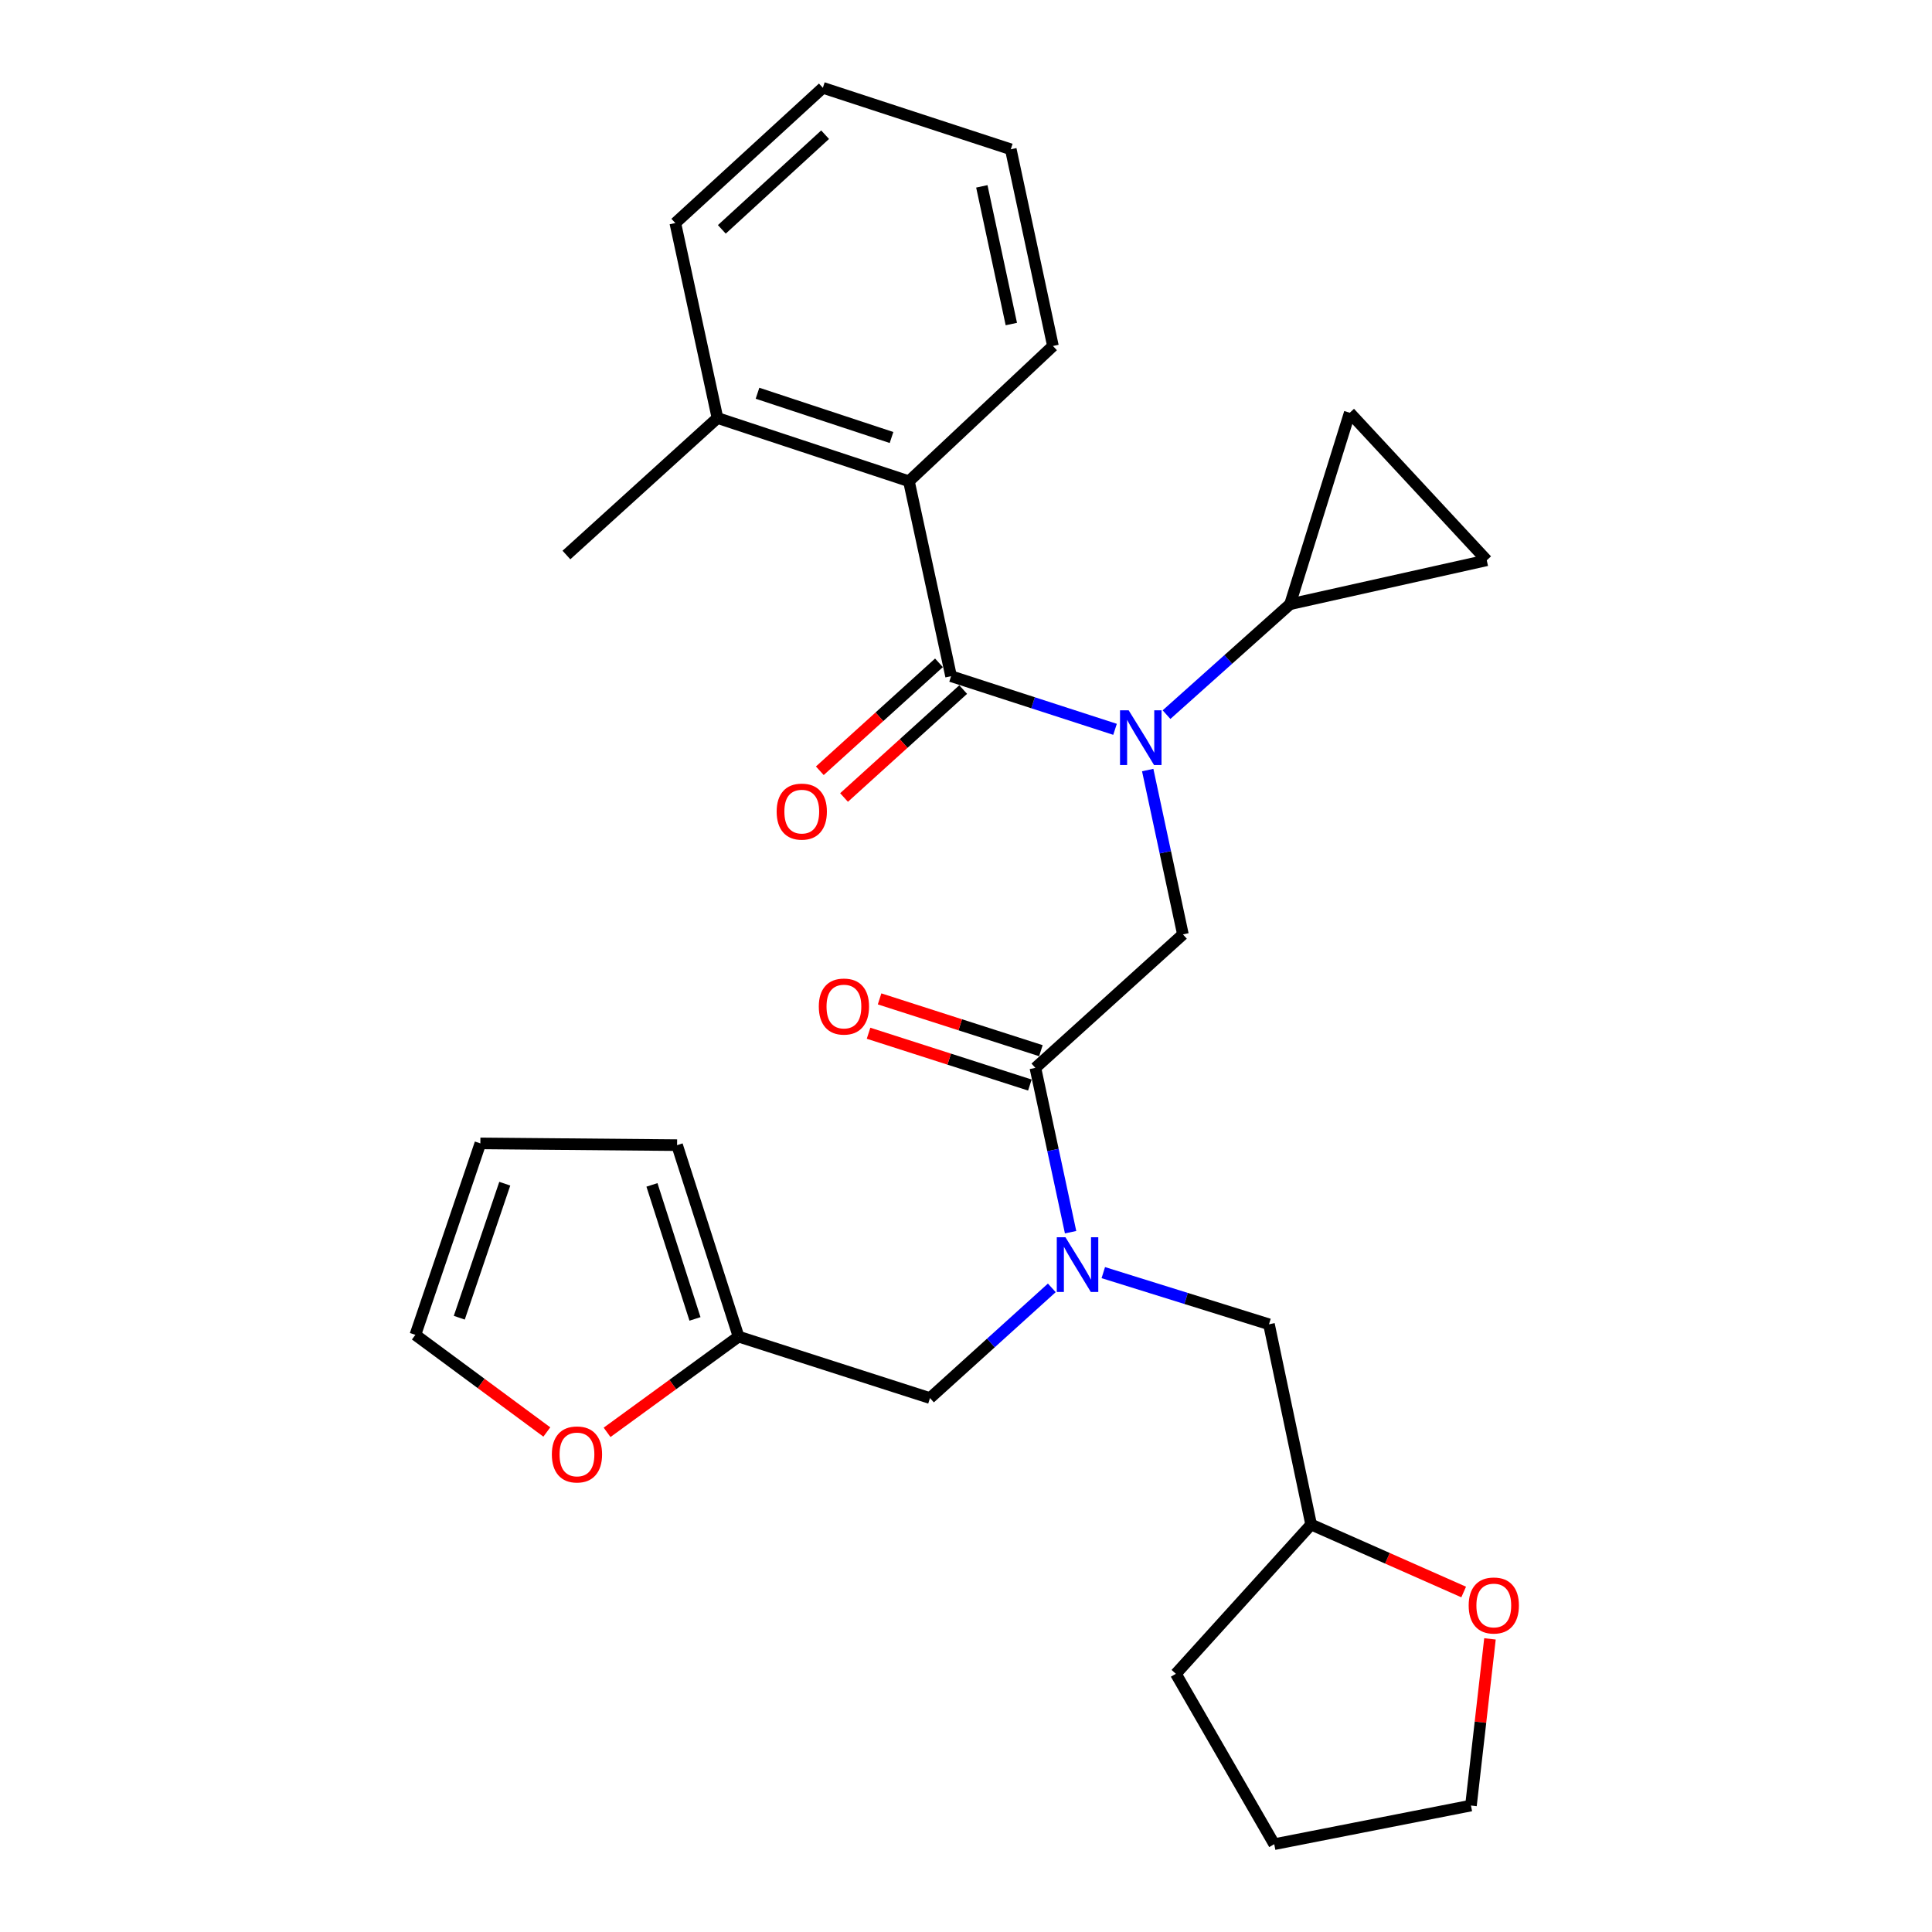 <?xml version='1.0' encoding='iso-8859-1'?>
<svg version='1.1' baseProfile='full'
              xmlns='http://www.w3.org/2000/svg'
                      xmlns:rdkit='http://www.rdkit.org/xml'
                      xmlns:xlink='http://www.w3.org/1999/xlink'
                  xml:space='preserve'
width='1000px' height='1000px' viewBox='0 0 1000 1000'>
<!-- END OF HEADER -->
<rect style='opacity:1.0;fill:#FFFFFF;stroke:none' width='1000' height='1000' x='0' y='0'> </rect>
<path class='bond-0' d='M 470.458,249.094 L 371.361,216.363' style='fill:none;fill-rule:evenodd;stroke:#000000;stroke-width:6px;stroke-linecap:butt;stroke-linejoin:miter;stroke-opacity:1' />
<path class='bond-0' d='M 461.45,226.453 L 392.083,203.541' style='fill:none;fill-rule:evenodd;stroke:#000000;stroke-width:6px;stroke-linecap:butt;stroke-linejoin:miter;stroke-opacity:1' />
<path class='bond-1' d='M 470.458,249.094 L 544.998,179.088' style='fill:none;fill-rule:evenodd;stroke:#000000;stroke-width:6px;stroke-linecap:butt;stroke-linejoin:miter;stroke-opacity:1' />
<path class='bond-2' d='M 470.458,249.094 L 492.275,349.996' style='fill:none;fill-rule:evenodd;stroke:#000000;stroke-width:6px;stroke-linecap:butt;stroke-linejoin:miter;stroke-opacity:1' />
<path class='bond-3' d='M 535.91,552.723 L 545.023,595.254' style='fill:none;fill-rule:evenodd;stroke:#000000;stroke-width:6px;stroke-linecap:butt;stroke-linejoin:miter;stroke-opacity:1' />
<path class='bond-3' d='M 545.023,595.254 L 554.136,637.785' style='fill:none;fill-rule:evenodd;stroke:#0000FF;stroke-width:6px;stroke-linecap:butt;stroke-linejoin:miter;stroke-opacity:1' />
<path class='bond-4' d='M 535.91,552.723 L 612.276,483.64' style='fill:none;fill-rule:evenodd;stroke:#000000;stroke-width:6px;stroke-linecap:butt;stroke-linejoin:miter;stroke-opacity:1' />
<path class='bond-5' d='M 538.765,543.833 L 497.017,530.428' style='fill:none;fill-rule:evenodd;stroke:#000000;stroke-width:6px;stroke-linecap:butt;stroke-linejoin:miter;stroke-opacity:1' />
<path class='bond-5' d='M 497.017,530.428 L 455.27,517.024' style='fill:none;fill-rule:evenodd;stroke:#FF0000;stroke-width:6px;stroke-linecap:butt;stroke-linejoin:miter;stroke-opacity:1' />
<path class='bond-5' d='M 533.056,561.613 L 491.309,548.208' style='fill:none;fill-rule:evenodd;stroke:#000000;stroke-width:6px;stroke-linecap:butt;stroke-linejoin:miter;stroke-opacity:1' />
<path class='bond-5' d='M 491.309,548.208 L 449.561,534.804' style='fill:none;fill-rule:evenodd;stroke:#FF0000;stroke-width:6px;stroke-linecap:butt;stroke-linejoin:miter;stroke-opacity:1' />
<path class='bond-6' d='M 612.276,483.64 L 603.164,441.109' style='fill:none;fill-rule:evenodd;stroke:#000000;stroke-width:6px;stroke-linecap:butt;stroke-linejoin:miter;stroke-opacity:1' />
<path class='bond-6' d='M 603.164,441.109 L 594.051,398.578' style='fill:none;fill-rule:evenodd;stroke:#0000FF;stroke-width:6px;stroke-linecap:butt;stroke-linejoin:miter;stroke-opacity:1' />
<path class='bond-7' d='M 577.139,377.498 L 534.707,363.747' style='fill:none;fill-rule:evenodd;stroke:#0000FF;stroke-width:6px;stroke-linecap:butt;stroke-linejoin:miter;stroke-opacity:1' />
<path class='bond-7' d='M 534.707,363.747 L 492.275,349.996' style='fill:none;fill-rule:evenodd;stroke:#000000;stroke-width:6px;stroke-linecap:butt;stroke-linejoin:miter;stroke-opacity:1' />
<path class='bond-8' d='M 603.79,369.895 L 635.759,341.313' style='fill:none;fill-rule:evenodd;stroke:#0000FF;stroke-width:6px;stroke-linecap:butt;stroke-linejoin:miter;stroke-opacity:1' />
<path class='bond-8' d='M 635.759,341.313 L 667.728,312.731' style='fill:none;fill-rule:evenodd;stroke:#000000;stroke-width:6px;stroke-linecap:butt;stroke-linejoin:miter;stroke-opacity:1' />
<path class='bond-9' d='M 486.007,343.076 L 455.171,371.011' style='fill:none;fill-rule:evenodd;stroke:#000000;stroke-width:6px;stroke-linecap:butt;stroke-linejoin:miter;stroke-opacity:1' />
<path class='bond-9' d='M 455.171,371.011 L 424.334,398.945' style='fill:none;fill-rule:evenodd;stroke:#FF0000;stroke-width:6px;stroke-linecap:butt;stroke-linejoin:miter;stroke-opacity:1' />
<path class='bond-9' d='M 498.544,356.916 L 467.708,384.85' style='fill:none;fill-rule:evenodd;stroke:#000000;stroke-width:6px;stroke-linecap:butt;stroke-linejoin:miter;stroke-opacity:1' />
<path class='bond-9' d='M 467.708,384.85 L 436.872,412.784' style='fill:none;fill-rule:evenodd;stroke:#FF0000;stroke-width:6px;stroke-linecap:butt;stroke-linejoin:miter;stroke-opacity:1' />
<path class='bond-10' d='M 371.361,216.363 L 293.18,287.272' style='fill:none;fill-rule:evenodd;stroke:#000000;stroke-width:6px;stroke-linecap:butt;stroke-linejoin:miter;stroke-opacity:1' />
<path class='bond-11' d='M 371.361,216.363 L 349.544,115.451' style='fill:none;fill-rule:evenodd;stroke:#000000;stroke-width:6px;stroke-linecap:butt;stroke-linejoin:miter;stroke-opacity:1' />
<path class='bond-12' d='M 544.998,179.088 L 523.181,77.273' style='fill:none;fill-rule:evenodd;stroke:#000000;stroke-width:6px;stroke-linecap:butt;stroke-linejoin:miter;stroke-opacity:1' />
<path class='bond-12' d='M 523.466,167.728 L 508.194,96.458' style='fill:none;fill-rule:evenodd;stroke:#000000;stroke-width:6px;stroke-linecap:butt;stroke-linejoin:miter;stroke-opacity:1' />
<path class='bond-13' d='M 667.728,312.731 L 698.633,213.634' style='fill:none;fill-rule:evenodd;stroke:#000000;stroke-width:6px;stroke-linecap:butt;stroke-linejoin:miter;stroke-opacity:1' />
<path class='bond-14' d='M 667.728,312.731 L 769.543,290.001' style='fill:none;fill-rule:evenodd;stroke:#000000;stroke-width:6px;stroke-linecap:butt;stroke-linejoin:miter;stroke-opacity:1' />
<path class='bond-15' d='M 481.361,723.642 L 382.275,691.823' style='fill:none;fill-rule:evenodd;stroke:#000000;stroke-width:6px;stroke-linecap:butt;stroke-linejoin:miter;stroke-opacity:1' />
<path class='bond-16' d='M 481.361,723.642 L 512.887,695.118' style='fill:none;fill-rule:evenodd;stroke:#000000;stroke-width:6px;stroke-linecap:butt;stroke-linejoin:miter;stroke-opacity:1' />
<path class='bond-16' d='M 512.887,695.118 L 544.413,666.595' style='fill:none;fill-rule:evenodd;stroke:#0000FF;stroke-width:6px;stroke-linecap:butt;stroke-linejoin:miter;stroke-opacity:1' />
<path class='bond-17' d='M 571.063,658.707 L 613.944,672.08' style='fill:none;fill-rule:evenodd;stroke:#0000FF;stroke-width:6px;stroke-linecap:butt;stroke-linejoin:miter;stroke-opacity:1' />
<path class='bond-17' d='M 613.944,672.08 L 656.824,685.453' style='fill:none;fill-rule:evenodd;stroke:#000000;stroke-width:6px;stroke-linecap:butt;stroke-linejoin:miter;stroke-opacity:1' />
<path class='bond-18' d='M 698.633,213.634 L 769.543,290.001' style='fill:none;fill-rule:evenodd;stroke:#000000;stroke-width:6px;stroke-linecap:butt;stroke-linejoin:miter;stroke-opacity:1' />
<path class='bond-19' d='M 283.036,741.201 L 249.017,716.056' style='fill:none;fill-rule:evenodd;stroke:#FF0000;stroke-width:6px;stroke-linecap:butt;stroke-linejoin:miter;stroke-opacity:1' />
<path class='bond-19' d='M 249.017,716.056 L 214.998,690.91' style='fill:none;fill-rule:evenodd;stroke:#000000;stroke-width:6px;stroke-linecap:butt;stroke-linejoin:miter;stroke-opacity:1' />
<path class='bond-20' d='M 314.223,741.381 L 348.249,716.602' style='fill:none;fill-rule:evenodd;stroke:#FF0000;stroke-width:6px;stroke-linecap:butt;stroke-linejoin:miter;stroke-opacity:1' />
<path class='bond-20' d='M 348.249,716.602 L 382.275,691.823' style='fill:none;fill-rule:evenodd;stroke:#000000;stroke-width:6px;stroke-linecap:butt;stroke-linejoin:miter;stroke-opacity:1' />
<path class='bond-21' d='M 214.998,690.91 L 248.632,591.814' style='fill:none;fill-rule:evenodd;stroke:#000000;stroke-width:6px;stroke-linecap:butt;stroke-linejoin:miter;stroke-opacity:1' />
<path class='bond-21' d='M 237.726,682.048 L 261.27,612.68' style='fill:none;fill-rule:evenodd;stroke:#000000;stroke-width:6px;stroke-linecap:butt;stroke-linejoin:miter;stroke-opacity:1' />
<path class='bond-22' d='M 248.632,591.814 L 350.457,592.727' style='fill:none;fill-rule:evenodd;stroke:#000000;stroke-width:6px;stroke-linecap:butt;stroke-linejoin:miter;stroke-opacity:1' />
<path class='bond-23' d='M 350.457,592.727 L 382.275,691.823' style='fill:none;fill-rule:evenodd;stroke:#000000;stroke-width:6px;stroke-linecap:butt;stroke-linejoin:miter;stroke-opacity:1' />
<path class='bond-23' d='M 337.45,613.3 L 359.723,682.668' style='fill:none;fill-rule:evenodd;stroke:#000000;stroke-width:6px;stroke-linecap:butt;stroke-linejoin:miter;stroke-opacity:1' />
<path class='bond-24' d='M 757.599,824.02 L 718.121,806.557' style='fill:none;fill-rule:evenodd;stroke:#FF0000;stroke-width:6px;stroke-linecap:butt;stroke-linejoin:miter;stroke-opacity:1' />
<path class='bond-24' d='M 718.121,806.557 L 678.642,789.094' style='fill:none;fill-rule:evenodd;stroke:#000000;stroke-width:6px;stroke-linecap:butt;stroke-linejoin:miter;stroke-opacity:1' />
<path class='bond-25' d='M 771.204,848.281 L 766.286,891.412' style='fill:none;fill-rule:evenodd;stroke:#FF0000;stroke-width:6px;stroke-linecap:butt;stroke-linejoin:miter;stroke-opacity:1' />
<path class='bond-25' d='M 766.286,891.412 L 761.367,934.544' style='fill:none;fill-rule:evenodd;stroke:#000000;stroke-width:6px;stroke-linecap:butt;stroke-linejoin:miter;stroke-opacity:1' />
<path class='bond-26' d='M 678.642,789.094 L 656.824,685.453' style='fill:none;fill-rule:evenodd;stroke:#000000;stroke-width:6px;stroke-linecap:butt;stroke-linejoin:miter;stroke-opacity:1' />
<path class='bond-27' d='M 678.642,789.094 L 608.635,866.363' style='fill:none;fill-rule:evenodd;stroke:#000000;stroke-width:6px;stroke-linecap:butt;stroke-linejoin:miter;stroke-opacity:1' />
<path class='bond-28' d='M 761.367,934.544 L 659.542,954.545' style='fill:none;fill-rule:evenodd;stroke:#000000;stroke-width:6px;stroke-linecap:butt;stroke-linejoin:miter;stroke-opacity:1' />
<path class='bond-29' d='M 608.635,866.363 L 659.542,954.545' style='fill:none;fill-rule:evenodd;stroke:#000000;stroke-width:6px;stroke-linecap:butt;stroke-linejoin:miter;stroke-opacity:1' />
<path class='bond-30' d='M 349.544,115.451 L 425.91,45.455' style='fill:none;fill-rule:evenodd;stroke:#000000;stroke-width:6px;stroke-linecap:butt;stroke-linejoin:miter;stroke-opacity:1' />
<path class='bond-30' d='M 373.617,118.718 L 427.073,69.72' style='fill:none;fill-rule:evenodd;stroke:#000000;stroke-width:6px;stroke-linecap:butt;stroke-linejoin:miter;stroke-opacity:1' />
<path class='bond-31' d='M 523.181,77.273 L 425.91,45.455' style='fill:none;fill-rule:evenodd;stroke:#000000;stroke-width:6px;stroke-linecap:butt;stroke-linejoin:miter;stroke-opacity:1' />
<path  class='atom-3' d='M 423.814 520.984
Q 423.814 514.184, 427.174 510.384
Q 430.534 506.584, 436.814 506.584
Q 443.094 506.584, 446.454 510.384
Q 449.814 514.184, 449.814 520.984
Q 449.814 527.864, 446.414 531.784
Q 443.014 535.664, 436.814 535.664
Q 430.574 535.664, 427.174 531.784
Q 423.814 527.904, 423.814 520.984
M 436.814 532.464
Q 441.134 532.464, 443.454 529.584
Q 445.814 526.664, 445.814 520.984
Q 445.814 515.424, 443.454 512.624
Q 441.134 509.784, 436.814 509.784
Q 432.494 509.784, 430.134 512.584
Q 427.814 515.384, 427.814 520.984
Q 427.814 526.704, 430.134 529.584
Q 432.494 532.464, 436.814 532.464
' fill='#FF0000'/>
<path  class='atom-4' d='M 584.199 367.654
L 593.479 382.654
Q 594.399 384.134, 595.879 386.814
Q 597.359 389.494, 597.439 389.654
L 597.439 367.654
L 601.199 367.654
L 601.199 395.974
L 597.319 395.974
L 587.359 379.574
Q 586.199 377.654, 584.959 375.454
Q 583.759 373.254, 583.399 372.574
L 583.399 395.974
L 579.719 395.974
L 579.719 367.654
L 584.199 367.654
' fill='#0000FF'/>
<path  class='atom-6' d='M 401.996 420.083
Q 401.996 413.283, 405.356 409.483
Q 408.716 405.683, 414.996 405.683
Q 421.276 405.683, 424.636 409.483
Q 427.996 413.283, 427.996 420.083
Q 427.996 426.963, 424.596 430.883
Q 421.196 434.763, 414.996 434.763
Q 408.756 434.763, 405.356 430.883
Q 401.996 427.003, 401.996 420.083
M 414.996 431.563
Q 419.316 431.563, 421.636 428.683
Q 423.996 425.763, 423.996 420.083
Q 423.996 414.523, 421.636 411.723
Q 419.316 408.883, 414.996 408.883
Q 410.676 408.883, 408.316 411.683
Q 405.996 414.483, 405.996 420.083
Q 405.996 425.803, 408.316 428.683
Q 410.676 431.563, 414.996 431.563
' fill='#FF0000'/>
<path  class='atom-11' d='M 551.468 640.388
L 560.748 655.388
Q 561.668 656.868, 563.148 659.548
Q 564.628 662.228, 564.708 662.388
L 564.708 640.388
L 568.468 640.388
L 568.468 668.708
L 564.588 668.708
L 554.628 652.308
Q 553.468 650.388, 552.228 648.188
Q 551.028 645.988, 550.668 645.308
L 550.668 668.708
L 546.988 668.708
L 546.988 640.388
L 551.468 640.388
' fill='#0000FF'/>
<path  class='atom-14' d='M 285.637 752.812
Q 285.637 746.012, 288.997 742.212
Q 292.357 738.412, 298.637 738.412
Q 304.917 738.412, 308.277 742.212
Q 311.637 746.012, 311.637 752.812
Q 311.637 759.692, 308.237 763.612
Q 304.837 767.492, 298.637 767.492
Q 292.397 767.492, 288.997 763.612
Q 285.637 759.732, 285.637 752.812
M 298.637 764.292
Q 302.957 764.292, 305.277 761.412
Q 307.637 758.492, 307.637 752.812
Q 307.637 747.252, 305.277 744.452
Q 302.957 741.612, 298.637 741.612
Q 294.317 741.612, 291.957 744.412
Q 289.637 747.212, 289.637 752.812
Q 289.637 758.532, 291.957 761.412
Q 294.317 764.292, 298.637 764.292
' fill='#FF0000'/>
<path  class='atom-19' d='M 760.184 830.993
Q 760.184 824.193, 763.544 820.393
Q 766.904 816.593, 773.184 816.593
Q 779.464 816.593, 782.824 820.393
Q 786.184 824.193, 786.184 830.993
Q 786.184 837.873, 782.784 841.793
Q 779.384 845.673, 773.184 845.673
Q 766.944 845.673, 763.544 841.793
Q 760.184 837.913, 760.184 830.993
M 773.184 842.473
Q 777.504 842.473, 779.824 839.593
Q 782.184 836.673, 782.184 830.993
Q 782.184 825.433, 779.824 822.633
Q 777.504 819.793, 773.184 819.793
Q 768.864 819.793, 766.504 822.593
Q 764.184 825.393, 764.184 830.993
Q 764.184 836.713, 766.504 839.593
Q 768.864 842.473, 773.184 842.473
' fill='#FF0000'/>
</svg>
